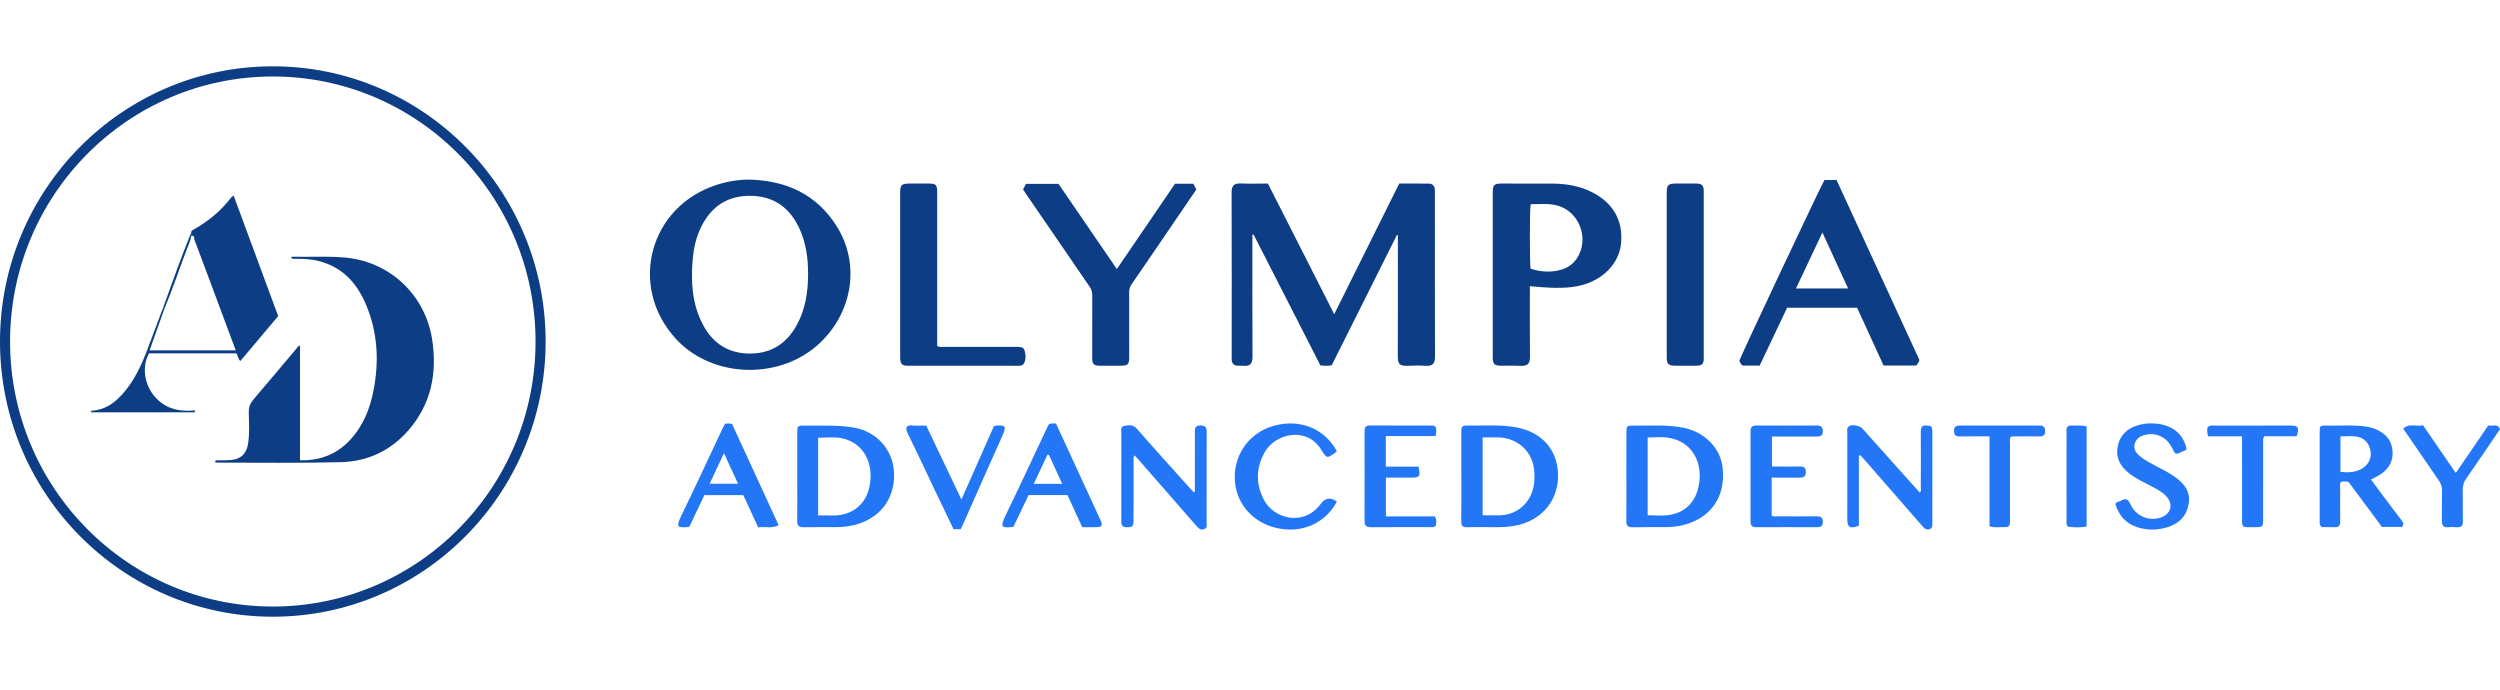 <svg width="377" height="104" viewBox="0 0 377 104" fill="none" xmlns="http://www.w3.org/2000/svg">
<g clip-path="url(#clip0_4386_2473)">
<path d="M210.653 35.441C207.38 41.982 204.106 48.523 200.82 55.086C200.267 55.199 199.705 55.163 199.122 55.111C195.758 48.521 192.397 41.942 189.037 35.361C188.977 35.379 188.92 35.395 188.862 35.413V36.271C188.862 42.077 188.842 47.886 188.878 53.692C188.886 54.909 188.529 55.255 187.441 55.156C187.142 55.129 186.837 55.174 186.542 55.143C186.068 55.095 185.789 54.815 185.746 54.333C185.728 54.123 185.74 53.912 185.74 53.701C185.74 45.517 185.753 37.333 185.726 29.149C185.722 28.051 185.944 27.603 187.25 27.666C188.536 27.728 189.828 27.679 191.199 27.679C194.503 34.186 197.814 40.705 201.202 47.38C204.506 40.738 207.747 34.224 211.002 27.679C212.492 27.679 213.96 27.67 215.427 27.683C216.028 27.688 216.349 28.029 216.38 28.632C216.389 28.782 216.382 28.934 216.382 29.084C216.382 37.298 216.369 45.513 216.398 53.726C216.401 54.822 216.092 55.243 214.919 55.161C214.112 55.105 213.297 55.118 212.489 55.158C211.001 55.23 210.777 54.952 210.786 53.502C210.819 47.786 210.799 42.068 210.799 36.352V35.46C210.75 35.453 210.702 35.448 210.653 35.441Z" fill="#0D3D85"/>
<path d="M113.086 27.085C118.577 27.246 123.112 29.3 126.131 34.049C129.674 39.622 128.685 46.755 123.848 51.523C117.914 57.373 107.462 57.16 101.904 51.078C94.686 43.179 97.921 31.106 108.125 27.861C109.736 27.349 111.38 27.072 113.086 27.085ZM121.858 41.346C121.87 39.01 121.566 36.733 120.606 34.581C119.175 31.378 116.749 29.573 113.203 29.528C109.665 29.483 107.168 31.185 105.664 34.37C104.978 35.822 104.616 37.372 104.472 38.965C104.16 42.42 104.34 45.82 106.006 48.965C107.531 51.838 109.912 53.352 113.203 53.316C116.43 53.282 118.709 51.704 120.206 48.92C121.476 46.56 121.847 43.991 121.858 41.348" fill="#0D3D85"/>
<path d="M230.705 43.152C230.705 46.712 230.68 50.137 230.72 53.562C230.734 54.795 230.514 55.246 229.127 55.165C228.199 55.111 227.268 55.158 226.338 55.154C225.371 55.149 225.108 54.898 225.106 53.939C225.101 50.812 225.104 47.685 225.104 44.558C225.104 39.385 225.104 34.215 225.106 29.042C225.106 27.888 225.315 27.681 226.463 27.681C228.981 27.681 231.501 27.672 234.02 27.684C236.077 27.695 238.079 28.006 239.949 28.918C243.243 30.523 244.82 33.283 244.447 36.775C244.135 39.71 241.788 42.157 238.493 43.011C236.454 43.538 234.393 43.435 232.326 43.3C231.826 43.267 231.327 43.213 230.705 43.159M230.819 30.791C230.671 31.626 230.665 39.674 230.81 40.521C232.361 41.019 233.95 41.135 235.539 40.638C236.504 40.337 237.29 39.746 237.848 38.876C239.732 35.932 238.095 31.768 234.717 30.959C233.424 30.649 232.11 30.802 230.819 30.791Z" fill="#0D3D85"/>
<path d="M280.055 46.41H269.495C268.122 49.306 266.737 52.222 265.357 55.131H262.79C262.525 54.936 262.402 54.669 262.289 54.405C262.5 53.692 274.696 27.803 275.133 27.139H276.949C281.114 36.186 285.276 45.222 289.444 54.279C289.417 54.614 289.143 54.824 288.994 55.12H284.045C282.734 52.258 281.413 49.375 280.055 46.412M270.837 43.496H278.689C277.4 40.685 276.131 37.919 274.818 35.056C273.472 37.909 272.175 40.658 270.837 43.496Z" fill="#0D3D85"/>
<path d="M154.281 28.558C154.447 28.244 154.573 28.006 154.72 27.724H159.619C162.512 31.947 165.441 36.222 168.421 40.572C171.37 36.246 174.277 31.985 177.194 27.708H179.936C180.08 27.971 180.233 28.253 180.41 28.573C178.916 30.764 177.432 32.944 175.945 35.123C174.185 37.701 172.433 40.283 170.656 42.85C170.384 43.242 170.276 43.63 170.278 44.101C170.292 47.349 170.287 50.597 170.285 53.845C170.285 54.952 170.085 55.151 168.977 55.152C167.929 55.154 166.879 55.16 165.828 55.151C164.953 55.143 164.708 54.9 164.706 54.022C164.699 50.864 164.695 47.707 164.711 44.549C164.713 44.045 164.594 43.636 164.304 43.217C161.087 38.546 157.886 33.863 154.683 29.183C154.547 28.986 154.425 28.782 154.281 28.56" fill="#0D3D85"/>
<path d="M141.326 52.17C141.723 52.39 142.06 52.311 142.38 52.311C146.008 52.318 149.638 52.32 153.267 52.309C153.769 52.307 154.338 52.293 154.493 52.818C154.683 53.459 154.758 54.174 154.402 54.815C154.243 55.1 153.948 55.158 153.623 55.158C148.015 55.151 142.405 55.158 136.797 55.149C136.017 55.149 135.744 54.815 135.744 53.936C135.738 49.965 135.742 45.997 135.742 42.027C135.742 37.696 135.74 33.366 135.742 29.035C135.742 27.916 135.981 27.681 137.111 27.679C138.102 27.679 139.091 27.675 140.082 27.679C141.134 27.683 141.325 27.878 141.325 28.959C141.326 36.387 141.326 43.816 141.326 51.244V52.172V52.17Z" fill="#0D3D85"/>
<path d="M251.341 41.492C251.341 37.343 251.341 33.196 251.343 29.047C251.343 27.914 251.575 27.681 252.698 27.679C253.746 27.679 254.796 27.67 255.845 27.681C256.632 27.69 256.922 27.971 256.922 28.762C256.928 37.208 256.928 45.656 256.922 54.102C256.922 54.909 256.663 55.142 255.818 55.149C254.769 55.158 253.721 55.152 252.671 55.151C251.592 55.147 251.343 54.909 251.343 53.845C251.341 49.727 251.341 45.609 251.341 41.491" fill="#0D3D85"/>
<path d="M245.259 71.898C245.259 69.672 245.256 67.446 245.261 65.22C245.263 64.257 245.342 64.162 246.274 64.178C248.788 64.221 251.312 64.003 253.811 64.488C257.027 65.115 259.448 67.552 259.774 70.522C260.186 74.263 258.612 77.195 255.432 78.625C254.069 79.239 252.631 79.484 251.148 79.493C249.498 79.504 247.848 79.47 246.2 79.51C245.495 79.526 245.24 79.284 245.249 78.575C245.277 76.348 245.259 74.122 245.259 71.896M248.468 65.974V77.703C249.659 77.699 250.801 77.838 251.919 77.627C254.46 77.145 256.021 75.31 256.29 72.396C256.556 69.5 255.097 66.61 251.664 66.023C250.631 65.846 249.579 65.965 248.468 65.974Z" fill="#2377F7"/>
<path d="M220.366 71.79C220.366 69.564 220.37 67.337 220.365 65.111C220.363 64.629 220.374 64.163 221.029 64.176C223.604 64.228 226.192 63.97 228.747 64.463C232.517 65.191 234.823 67.796 234.949 71.43C235.081 75.169 232.838 78.148 229.17 79.121C227.702 79.511 226.205 79.51 224.704 79.497C223.535 79.488 222.364 79.472 221.195 79.504C220.561 79.522 220.354 79.257 220.359 78.647C220.379 76.361 220.366 74.073 220.366 71.788M223.58 65.958V77.713C224.445 77.713 225.248 77.722 226.052 77.713C228.415 77.684 230.339 76.296 231.078 74.066C231.422 73.025 231.455 71.947 231.346 70.863C231.109 68.477 229.464 66.633 227.117 66.099C225.962 65.835 224.803 66.01 223.58 65.96" fill="#2377F7"/>
<path d="M120.227 71.914C120.227 69.688 120.226 67.464 120.227 65.238C120.229 64.254 120.296 64.165 121.227 64.18C123.711 64.219 126.196 64.055 128.675 64.463C132.346 65.07 134.56 67.924 134.796 70.948C135.095 74.765 133.124 77.758 129.586 78.95C128.469 79.326 127.313 79.488 126.138 79.493C124.488 79.501 122.838 79.466 121.189 79.508C120.426 79.528 120.204 79.23 120.215 78.499C120.249 76.303 120.227 74.108 120.227 71.912M123.378 66.012V77.721C124.603 77.674 125.778 77.852 126.929 77.619C129.635 77.072 131.216 74.967 131.281 71.903C131.346 68.841 129.573 66.507 126.679 66.039C125.628 65.87 124.529 66.012 123.378 66.012Z" fill="#2377F7"/>
<path d="M362.197 79.461H359.196C357.53 77.215 355.833 74.929 354.157 72.672C353.748 72.577 353.395 72.591 353.024 72.653C352.783 73.007 352.909 73.407 352.905 73.781C352.889 75.404 352.884 77.029 352.905 78.652C352.914 79.268 352.687 79.533 352.06 79.502C351.378 79.47 350.691 79.495 350.122 79.495C349.709 79.138 349.812 78.786 349.81 78.466C349.805 74.045 349.807 69.625 349.808 65.203C349.808 64.219 349.85 64.158 350.814 64.18C352.79 64.225 354.772 64.035 356.742 64.317C357.371 64.407 357.973 64.575 358.542 64.853C359.817 65.471 360.639 66.436 360.787 67.886C360.947 69.444 360.302 70.636 359.039 71.497C358.6 71.797 358.102 72.012 357.546 72.313C358.099 73.062 358.638 73.801 359.187 74.534C360.162 75.83 361.14 77.123 362.118 78.416C362.359 78.733 362.631 79.042 362.197 79.461ZM352.945 71.163C354.042 71.282 355.071 71.252 356.034 70.751C357.083 70.208 357.654 69.15 357.492 68.099C357.299 66.846 356.532 65.992 355.289 65.828C354.532 65.729 353.754 65.81 352.945 65.81V71.163Z" fill="#2377F7"/>
<path d="M180.186 74.156C180.186 71.15 180.183 68.144 180.188 65.138C180.19 64.306 180.395 64.142 181.193 64.165C181.849 64.185 181.973 64.562 181.971 65.118C181.961 67.646 181.966 70.174 181.966 72.701C181.966 74.687 181.973 76.673 181.961 78.659C181.957 79.082 182.143 79.618 181.535 79.806C181.024 79.965 180.716 79.654 180.399 79.289C177.524 75.978 174.634 72.678 171.746 69.377C171.539 69.139 171.312 68.917 171.069 68.663C170.856 69.047 170.945 69.379 170.945 69.695C170.936 72.615 170.943 75.532 170.937 78.452C170.936 79.4 170.795 79.504 169.914 79.506C169.336 79.506 169.087 79.257 169.091 78.699C169.096 77.917 169.091 77.134 169.091 76.352C169.091 72.71 169.087 69.071 169.096 65.429C169.096 64.97 168.923 64.329 169.561 64.223C170.166 64.122 170.826 63.972 171.38 64.602C173.798 67.354 176.259 70.071 178.705 72.799C179.139 73.284 179.583 73.763 180.02 74.243C180.076 74.214 180.13 74.185 180.186 74.156Z" fill="#2377F7"/>
<path d="M280.32 68.717V79.273C278.954 79.795 278.571 79.548 278.571 78.24C278.569 73.971 278.565 69.701 278.576 65.431C278.576 65.005 278.405 64.492 278.929 64.221C279.378 63.988 280.478 64.212 280.83 64.604C282.674 66.659 284.514 68.719 286.355 70.777C287.394 71.938 288.437 73.095 289.477 74.254C289.788 74.064 289.657 73.797 289.657 73.584C289.668 70.788 289.673 67.991 289.657 65.194C289.653 64.586 289.691 64.12 290.496 64.16C291.289 64.2 291.399 64.281 291.401 65.234C291.403 69.744 291.403 74.254 291.399 78.766C291.399 79.145 291.502 79.594 291.028 79.781C290.527 79.977 290.206 79.697 289.884 79.327C286.955 75.951 284.011 72.586 281.069 69.219C280.896 69.02 280.709 68.832 280.529 68.639C280.459 68.664 280.388 68.69 280.32 68.715" fill="#2377F7"/>
<path d="M201.6 75.639C199.837 78.975 196.198 80.524 192.389 79.595C188.673 78.688 186.21 75.653 186.199 71.965C186.189 68.256 188.612 65.12 192.22 64.172C196.102 63.152 199.757 64.653 201.59 68.027C201.532 68.09 201.481 68.168 201.411 68.218C200.127 69.161 200.087 69.184 199.267 67.85C196.994 64.16 192.249 65.431 190.698 68.22C189.376 70.598 189.356 73.041 190.637 75.447C192.062 78.127 196.504 79.522 199.143 76.016C199.161 75.993 199.181 75.969 199.199 75.946C199.868 75.062 200.668 74.959 201.6 75.637" fill="#2377F7"/>
<path d="M267.173 72.026V77.739C267.43 77.966 267.745 77.859 268.032 77.861C270.012 77.872 271.992 77.878 273.971 77.861C274.548 77.856 274.883 78.009 274.887 78.663C274.89 79.288 274.618 79.51 274.013 79.506C270.952 79.492 267.893 79.49 264.832 79.506C264.202 79.51 263.98 79.228 263.98 78.636C263.988 74.093 263.988 69.551 263.98 65.008C263.98 64.391 264.265 64.162 264.867 64.165C267.897 64.18 270.927 64.18 273.957 64.165C274.595 64.162 274.896 64.393 274.887 65.061C274.878 65.736 274.494 65.835 273.943 65.832C271.725 65.819 269.506 65.826 267.212 65.826V70.354C268.608 70.354 270.006 70.372 271.402 70.345C272.046 70.333 272.346 70.551 272.323 71.23C272.303 71.878 271.959 72.039 271.392 72.031C270.015 72.015 268.639 72.026 267.173 72.026Z" fill="#2377F7"/>
<path d="M329.745 67.72C329.581 67.959 329.297 68 329.061 68.114C328.057 68.594 328.054 68.587 327.553 67.556C326.764 65.933 325.188 65.167 323.458 65.584C322.716 65.763 322.129 66.157 321.916 66.933C321.703 67.702 322.082 68.265 322.637 68.744C323.346 69.358 324.181 69.773 324.998 70.212C326.054 70.779 327.144 71.291 328.11 72.01C329.426 72.988 330.351 74.16 330.055 75.967C329.754 77.811 328.639 78.907 326.953 79.468C325.407 79.983 323.826 79.995 322.267 79.492C320.529 78.932 319.509 77.683 318.989 75.987C319.216 75.644 319.583 75.65 319.862 75.493C320.497 75.135 320.891 75.198 321.232 75.973C322.042 77.823 324.031 78.661 325.863 78.037C327.394 77.513 327.778 76.023 326.672 74.835C326.049 74.166 325.243 73.754 324.445 73.335C323.307 72.734 322.127 72.199 321.102 71.403C319.686 70.302 318.945 68.908 319.407 67.076C319.843 65.339 321.086 64.434 322.741 64.033C323.41 63.871 324.103 63.82 324.797 63.858C327.463 63.999 329.239 65.333 329.745 67.722" fill="#2377F7"/>
<path d="M216.511 64.4C216.637 64.795 216.632 65.203 216.47 65.763H208.979V70.374H213.908C214.247 71.826 214.095 72.024 212.806 72.024C211.554 72.024 210.302 72.024 208.992 72.024V77.872H216.374C216.711 78.43 216.573 78.885 216.54 79.253C216.23 79.567 215.946 79.493 215.684 79.493C212.714 79.497 209.745 79.479 206.774 79.508C206.037 79.515 205.765 79.266 205.769 78.517C205.792 74.036 205.785 69.553 205.774 65.072C205.773 64.497 205.908 64.16 206.571 64.163C209.689 64.18 212.809 64.171 215.929 64.171C216.113 64.171 216.29 64.181 216.511 64.398" fill="#2377F7"/>
<path d="M160.972 74.655H155.113C154.353 76.249 153.582 77.865 152.825 79.448C151.301 79.585 150.667 79.73 151.6 77.811C153.735 73.418 155.781 68.982 157.866 64.566C157.967 64.353 158.084 64.145 158.176 63.968C158.536 63.786 158.862 63.887 159.246 63.873C160.026 65.564 160.804 67.247 161.579 68.93C163.034 72.086 164.49 75.243 165.94 78.401C166.336 79.264 166.199 79.486 165.282 79.497C164.596 79.504 163.91 79.497 163.2 79.497C162.447 77.858 161.71 76.26 160.972 74.655ZM158.179 68.594C158.107 68.587 158.035 68.578 157.963 68.57C157.28 70.013 156.599 71.456 155.888 72.961H160.184C159.494 71.459 158.837 70.028 158.179 68.596" fill="#2377F7"/>
<path d="M117.419 79.197C116.379 79.757 115.356 79.362 114.333 79.528C113.584 77.905 112.847 76.305 112.092 74.669H106.217C105.471 76.238 104.713 77.831 103.969 79.398C103.877 79.436 103.823 79.474 103.767 79.477C102.258 79.587 101.879 79.548 102.694 77.868C104.854 73.42 106.929 68.928 109.038 64.454C109.127 64.268 109.231 64.089 109.319 63.922C109.678 63.835 110 63.817 110.408 63.959C112.699 68.941 115.016 73.974 117.419 79.195M111.294 72.949C110.584 71.405 109.912 69.946 109.173 68.343C108.408 69.973 107.727 71.421 107.01 72.949H111.294Z" fill="#2377F7"/>
<path d="M144.854 79.808H143.8C142.805 77.739 141.804 75.662 140.811 73.584C139.507 70.851 138.242 68.097 136.893 65.388C136.407 64.411 136.751 64.073 137.655 64.162C138.305 64.225 138.966 64.174 139.676 64.174C141.425 67.848 143.164 71.499 144.985 75.328C146.668 71.524 148.282 67.874 149.871 64.281C150.008 64.228 150.06 64.194 150.118 64.191C151.397 64.097 151.899 64.079 151.177 65.675C149.154 70.154 147.183 74.657 145.189 79.15C145.091 79.369 144.973 79.576 144.854 79.809" fill="#2377F7"/>
<path d="M362.404 64.635C363.316 63.746 364.408 64.398 365.389 64.124C367.018 66.496 368.628 68.84 370.334 71.322C371.999 68.888 373.611 66.53 375.24 64.151C375.842 64.342 376.607 63.773 377 64.721C375.314 67.197 373.64 69.684 371.925 72.144C371.545 72.689 371.363 73.223 371.379 73.889C371.415 75.453 371.365 77.016 371.403 78.58C371.421 79.297 371.152 79.567 370.453 79.506C370.037 79.468 369.612 79.472 369.196 79.506C368.49 79.564 368.223 79.255 368.234 78.564C368.259 77.031 368.22 75.496 368.254 73.963C368.266 73.387 368.097 72.925 367.778 72.465C366.004 69.901 364.245 67.325 362.404 64.638" fill="#2377F7"/>
<path d="M332.984 65.801C332.797 65.192 332.846 64.784 332.894 64.447C333.249 64.061 333.633 64.18 333.977 64.178C337.787 64.171 341.595 64.172 345.406 64.174C346.577 64.174 346.775 64.487 346.328 65.787H341.446C341.199 66.205 341.282 66.543 341.28 66.864C341.275 70.685 341.278 74.503 341.277 78.323C341.275 79.443 341.217 79.502 340.111 79.497C337.834 79.486 338.11 79.761 338.104 77.479C338.095 73.96 338.102 70.441 338.102 66.922V65.803H332.984V65.801Z" fill="#2377F7"/>
<path d="M303.175 65.951C303.037 66.223 303.109 66.559 303.109 66.882C303.103 70.701 303.107 74.519 303.105 78.338C303.103 79.445 303.046 79.51 301.925 79.493C301.334 79.484 300.732 79.591 300.017 79.362V65.806C298.425 65.806 296.966 65.788 295.506 65.815C294.878 65.828 294.665 65.572 294.665 64.958C294.665 64.203 295.114 64.167 295.676 64.169C299.275 64.178 302.873 64.172 306.472 64.172C306.802 64.172 307.133 64.189 307.461 64.169C308.081 64.131 308.412 64.331 308.41 65.03C308.407 65.711 308.052 65.819 307.493 65.812C306.204 65.794 304.914 65.806 303.624 65.808C303.476 65.808 303.321 65.792 303.175 65.951Z" fill="#2377F7"/>
<path d="M314.667 64.313V79.387C313.772 79.589 312.905 79.533 312.058 79.45C311.54 79.4 311.635 78.88 311.635 78.497C311.633 74.857 311.633 71.217 311.633 67.578C311.633 66.706 311.655 65.832 311.626 64.961C311.608 64.371 311.862 64.133 312.431 64.172C313.139 64.221 313.862 64.068 314.667 64.311" fill="#2377F7"/>
<path fill-rule="evenodd" clip-rule="evenodd" d="M41.141 11.535C63.007 11.535 80.76 29.443 80.76 51.5C80.76 73.557 63.007 91.465 41.141 91.465C19.274 91.465 1.52 73.557 1.52 51.5C1.52 29.443 19.274 11.535 41.141 11.535ZM41.141 10C63.846 10 82.281 28.596 82.281 51.5C82.281 74.404 63.846 93 41.141 93C18.435 93 0 74.404 0 51.5C0 28.596 18.435 10 41.141 10Z" fill="#0D3D85"/>
<path d="M45.242 69.41C48.255 69.482 50.719 68.523 52.711 66.431C54.743 64.297 55.788 61.67 56.338 58.821C57.192 54.396 56.943 50.05 55.169 45.878C53.747 42.536 51.447 40.108 47.761 39.295C46.803 39.084 45.824 39.033 44.843 39.021C44.536 39.017 44.198 39.131 43.926 38.885C43.92 38.679 44.075 38.71 44.169 38.712C46.777 38.772 49.389 38.607 51.996 38.835C58.761 39.427 64.131 44.446 65.169 51.204C65.945 56.265 65.032 60.926 61.602 64.876C58.93 67.953 55.448 69.589 51.434 69.694C45.208 69.856 38.975 69.757 32.744 69.764C32.638 69.764 32.531 69.717 32.423 69.69C32.47 69.331 32.726 69.43 32.906 69.423C33.529 69.401 34.154 69.428 34.774 69.377C36.293 69.255 37.157 68.451 37.404 66.947C37.667 65.351 37.536 63.739 37.516 62.138C37.507 61.367 37.739 60.8 38.231 60.226C40.418 57.678 42.565 55.098 44.733 52.535C44.857 52.386 44.94 52.179 45.239 52.108V69.406L45.242 69.41Z" fill="#0D3D85"/>
<path d="M28.831 35.072C28.809 34.807 29.022 34.718 29.195 34.619C31.387 33.375 33.315 31.822 34.846 29.799C34.915 29.708 35.023 29.652 35.228 29.488C37.48 35.576 39.705 41.593 41.949 47.665C40.054 49.917 38.164 52.159 36.246 54.438C35.869 54.134 35.932 53.652 35.63 53.286H22.472C21.396 55.212 21.721 57.868 23.25 59.711C24.843 61.632 26.992 62.129 29.425 61.885C29.398 61.984 29.373 62.082 29.346 62.181H13.698C13.698 61.972 13.808 61.93 13.927 61.923C15.909 61.797 17.355 60.71 18.597 59.28C20.276 57.346 21.335 55.062 22.232 52.692C23.03 50.587 23.814 48.478 24.605 46.371L24.778 46.598C24.041 48.673 23.304 50.745 22.564 52.829H35.55C34.958 51.242 34.401 49.749 33.844 48.254C32.337 44.204 30.836 40.151 29.305 36.109C29.24 35.935 29.382 35.388 28.833 35.598C28.833 35.422 28.831 35.247 28.829 35.072" fill="#0D3D85"/>
<path d="M28.831 35.072C28.831 35.247 28.833 35.422 28.835 35.598C28.732 36.336 28.395 36.997 28.136 37.681C27.013 40.653 26.006 43.668 24.778 46.598L24.605 46.371C25.97 42.59 27.316 38.8 28.831 35.074" fill="#0D3D85"/>
</g>
<defs>
<clipPath id="clip0_4386_2473">
<rect width="377" height="83" fill="white" transform="translate(0 10)"/>
</clipPath>
</defs>
</svg>

